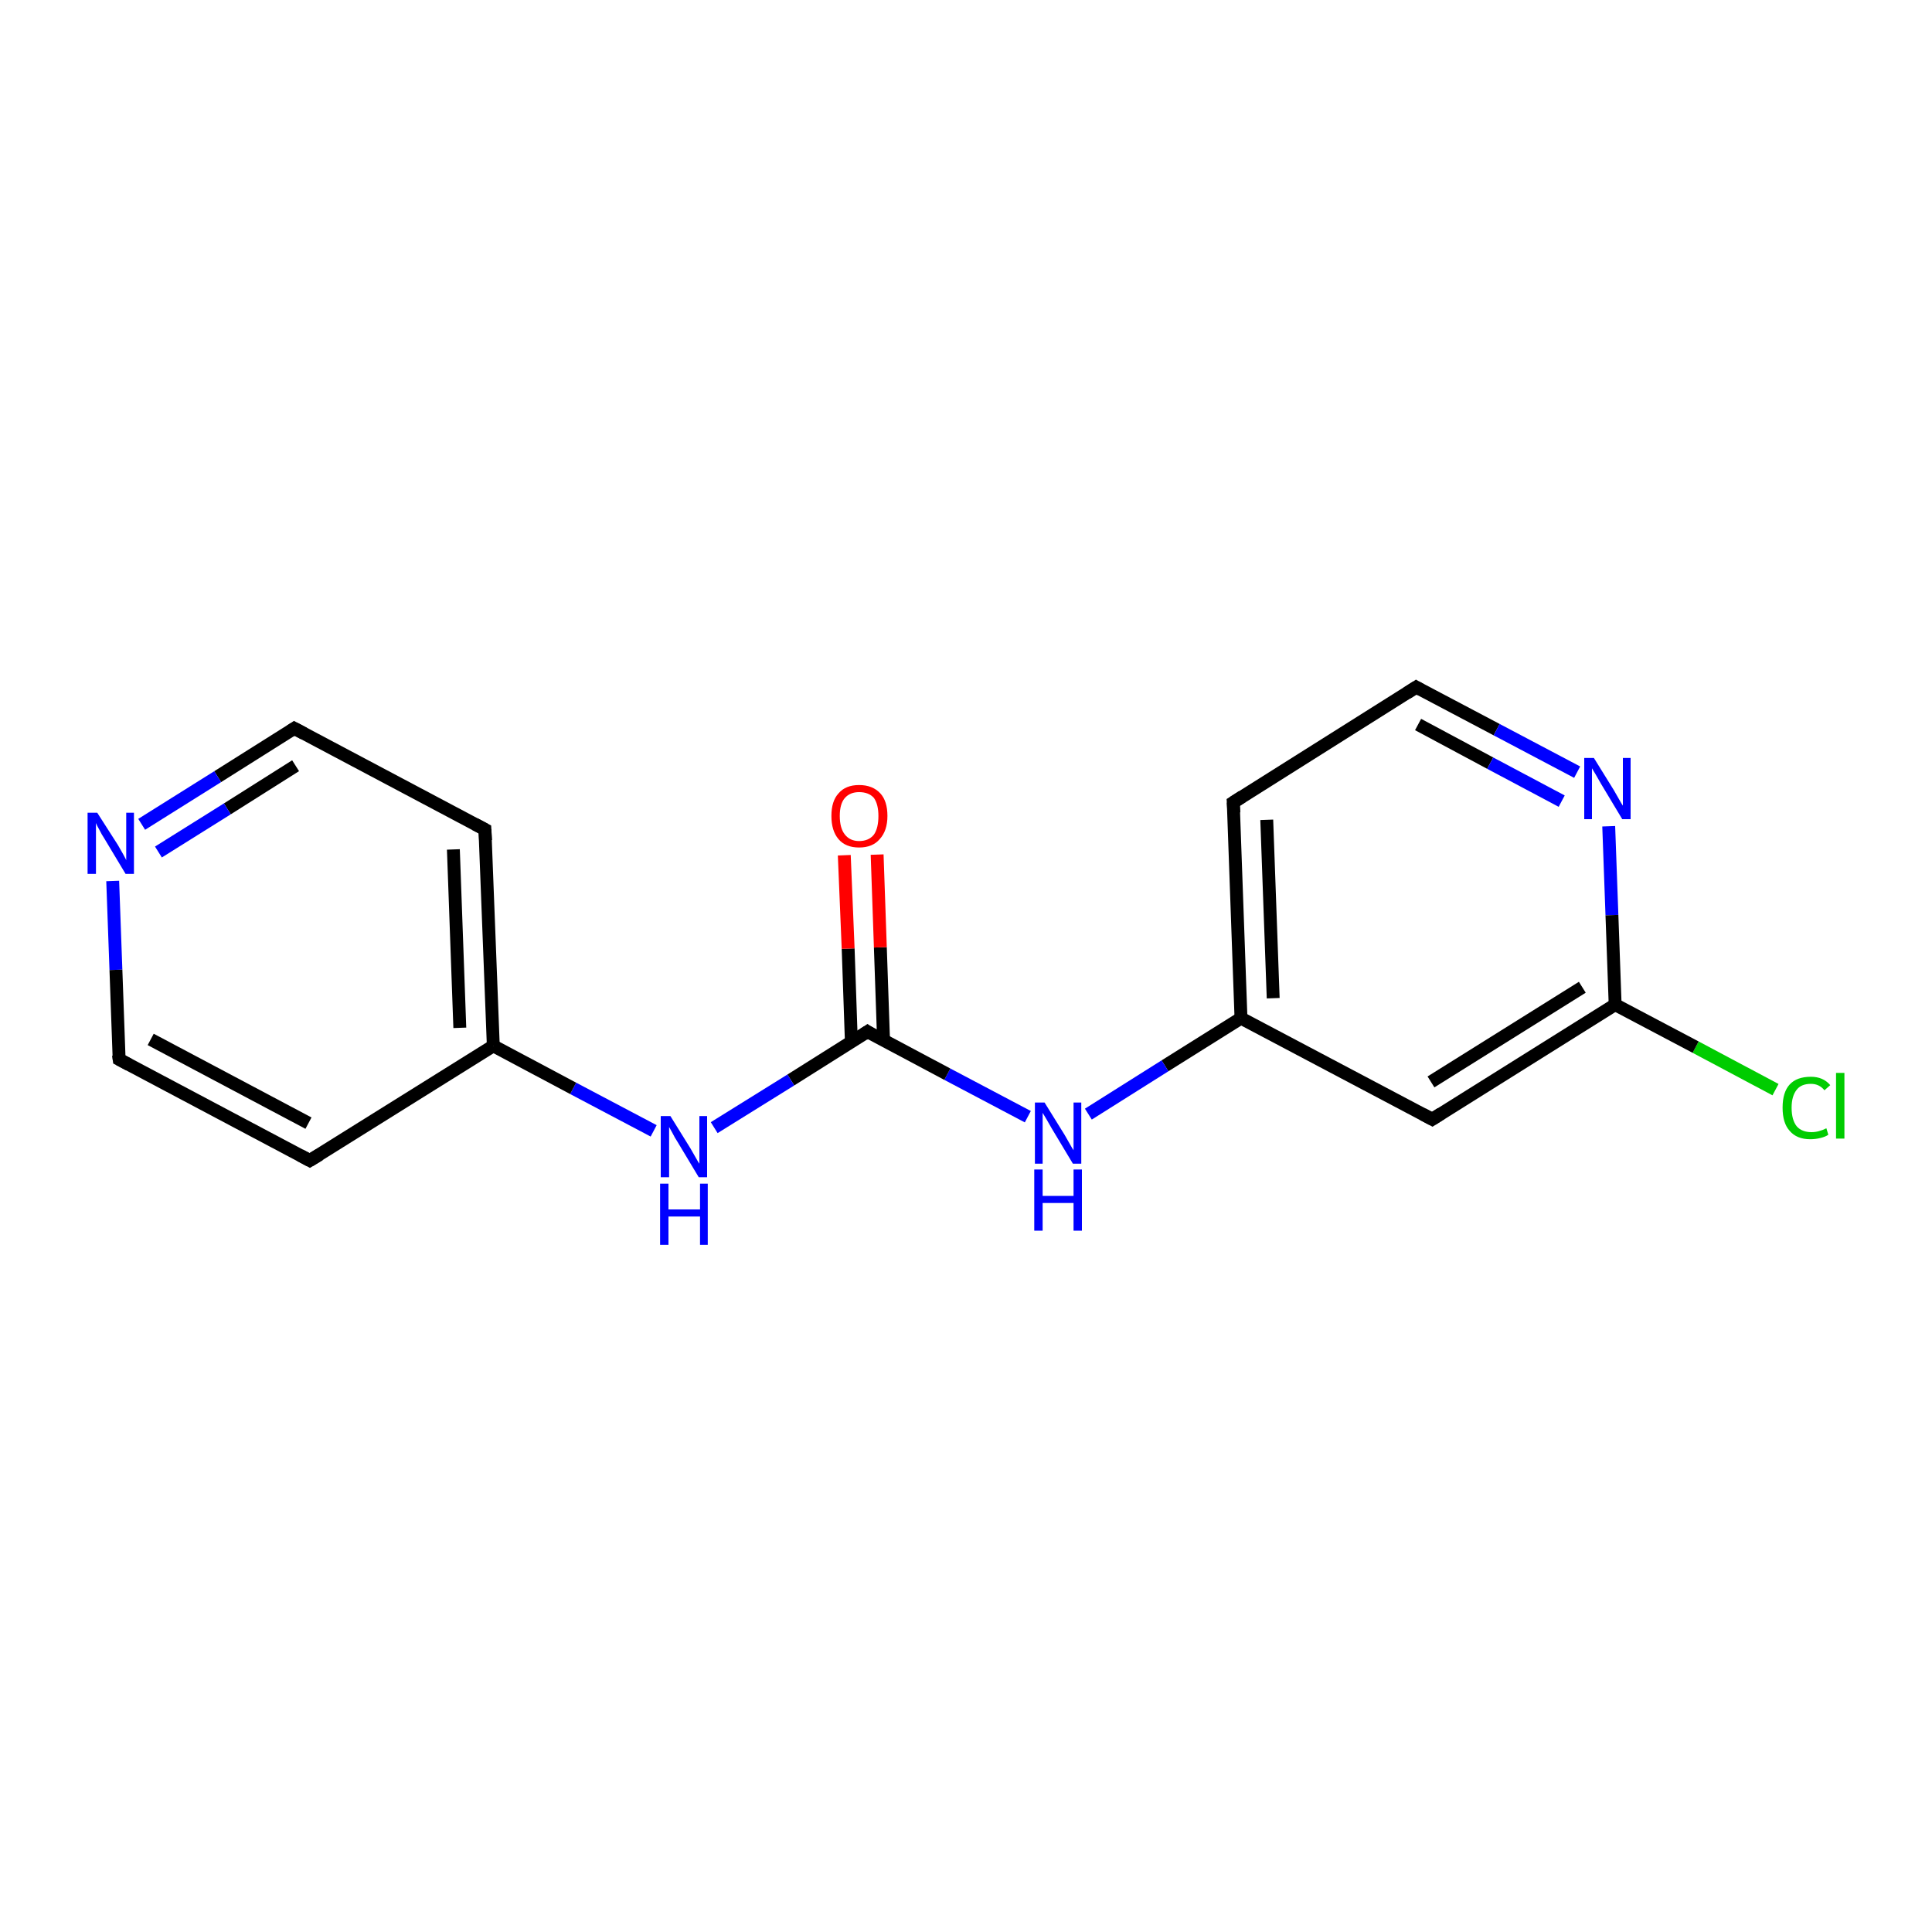 <?xml version='1.0' encoding='iso-8859-1'?>
<svg version='1.1' baseProfile='full'
              xmlns='http://www.w3.org/2000/svg'
                      xmlns:rdkit='http://www.rdkit.org/xml'
                      xmlns:xlink='http://www.w3.org/1999/xlink'
                  xml:space='preserve'
width='300px' height='300px' viewBox='0 0 300 300'>
<!-- END OF HEADER -->
<rect style='opacity:1.0;fill:#FFFFFF;stroke:none' width='300.0' height='300.0' x='0.0' y='0.0'> </rect>
<path class='bond-0 atom-0 atom-1' d='M 275.7,169.2 L 263.3,162.6' style='fill:none;fill-rule:evenodd;stroke:#00CC00;stroke-width:2.0px;stroke-linecap:butt;stroke-linejoin:miter;stroke-opacity:1' />
<path class='bond-0 atom-0 atom-1' d='M 263.3,162.6 L 250.8,156.0' style='fill:none;fill-rule:evenodd;stroke:#000000;stroke-width:2.0px;stroke-linecap:butt;stroke-linejoin:miter;stroke-opacity:1' />
<path class='bond-1 atom-1 atom-2' d='M 250.8,156.0 L 222.4,173.8' style='fill:none;fill-rule:evenodd;stroke:#000000;stroke-width:2.0px;stroke-linecap:butt;stroke-linejoin:miter;stroke-opacity:1' />
<path class='bond-1 atom-1 atom-2' d='M 245.7,153.3 L 222.2,168.0' style='fill:none;fill-rule:evenodd;stroke:#000000;stroke-width:2.0px;stroke-linecap:butt;stroke-linejoin:miter;stroke-opacity:1' />
<path class='bond-2 atom-2 atom-3' d='M 222.4,173.8 L 192.7,158.1' style='fill:none;fill-rule:evenodd;stroke:#000000;stroke-width:2.0px;stroke-linecap:butt;stroke-linejoin:miter;stroke-opacity:1' />
<path class='bond-3 atom-3 atom-4' d='M 192.7,158.1 L 180.9,165.5' style='fill:none;fill-rule:evenodd;stroke:#000000;stroke-width:2.0px;stroke-linecap:butt;stroke-linejoin:miter;stroke-opacity:1' />
<path class='bond-3 atom-3 atom-4' d='M 180.9,165.5 L 169.0,173.0' style='fill:none;fill-rule:evenodd;stroke:#0000FF;stroke-width:2.0px;stroke-linecap:butt;stroke-linejoin:miter;stroke-opacity:1' />
<path class='bond-4 atom-4 atom-5' d='M 159.6,173.4 L 147.1,166.8' style='fill:none;fill-rule:evenodd;stroke:#0000FF;stroke-width:2.0px;stroke-linecap:butt;stroke-linejoin:miter;stroke-opacity:1' />
<path class='bond-4 atom-4 atom-5' d='M 147.1,166.8 L 134.7,160.2' style='fill:none;fill-rule:evenodd;stroke:#000000;stroke-width:2.0px;stroke-linecap:butt;stroke-linejoin:miter;stroke-opacity:1' />
<path class='bond-5 atom-5 atom-6' d='M 137.2,161.6 L 136.7,147.1' style='fill:none;fill-rule:evenodd;stroke:#000000;stroke-width:2.0px;stroke-linecap:butt;stroke-linejoin:miter;stroke-opacity:1' />
<path class='bond-5 atom-5 atom-6' d='M 136.7,147.1 L 136.2,132.7' style='fill:none;fill-rule:evenodd;stroke:#FF0000;stroke-width:2.0px;stroke-linecap:butt;stroke-linejoin:miter;stroke-opacity:1' />
<path class='bond-5 atom-5 atom-6' d='M 132.2,161.8 L 131.7,147.3' style='fill:none;fill-rule:evenodd;stroke:#000000;stroke-width:2.0px;stroke-linecap:butt;stroke-linejoin:miter;stroke-opacity:1' />
<path class='bond-5 atom-5 atom-6' d='M 131.7,147.3 L 131.1,132.8' style='fill:none;fill-rule:evenodd;stroke:#FF0000;stroke-width:2.0px;stroke-linecap:butt;stroke-linejoin:miter;stroke-opacity:1' />
<path class='bond-6 atom-5 atom-7' d='M 134.7,160.2 L 122.8,167.7' style='fill:none;fill-rule:evenodd;stroke:#000000;stroke-width:2.0px;stroke-linecap:butt;stroke-linejoin:miter;stroke-opacity:1' />
<path class='bond-6 atom-5 atom-7' d='M 122.8,167.7 L 110.9,175.1' style='fill:none;fill-rule:evenodd;stroke:#0000FF;stroke-width:2.0px;stroke-linecap:butt;stroke-linejoin:miter;stroke-opacity:1' />
<path class='bond-7 atom-7 atom-8' d='M 101.5,175.6 L 89.0,169.0' style='fill:none;fill-rule:evenodd;stroke:#0000FF;stroke-width:2.0px;stroke-linecap:butt;stroke-linejoin:miter;stroke-opacity:1' />
<path class='bond-7 atom-7 atom-8' d='M 89.0,169.0 L 76.6,162.4' style='fill:none;fill-rule:evenodd;stroke:#000000;stroke-width:2.0px;stroke-linecap:butt;stroke-linejoin:miter;stroke-opacity:1' />
<path class='bond-8 atom-8 atom-9' d='M 76.6,162.4 L 75.3,128.8' style='fill:none;fill-rule:evenodd;stroke:#000000;stroke-width:2.0px;stroke-linecap:butt;stroke-linejoin:miter;stroke-opacity:1' />
<path class='bond-8 atom-8 atom-9' d='M 71.4,159.6 L 70.4,131.9' style='fill:none;fill-rule:evenodd;stroke:#000000;stroke-width:2.0px;stroke-linecap:butt;stroke-linejoin:miter;stroke-opacity:1' />
<path class='bond-9 atom-9 atom-10' d='M 75.3,128.8 L 45.7,113.1' style='fill:none;fill-rule:evenodd;stroke:#000000;stroke-width:2.0px;stroke-linecap:butt;stroke-linejoin:miter;stroke-opacity:1' />
<path class='bond-10 atom-10 atom-11' d='M 45.7,113.1 L 33.8,120.6' style='fill:none;fill-rule:evenodd;stroke:#000000;stroke-width:2.0px;stroke-linecap:butt;stroke-linejoin:miter;stroke-opacity:1' />
<path class='bond-10 atom-10 atom-11' d='M 33.8,120.6 L 22.0,128.0' style='fill:none;fill-rule:evenodd;stroke:#0000FF;stroke-width:2.0px;stroke-linecap:butt;stroke-linejoin:miter;stroke-opacity:1' />
<path class='bond-10 atom-10 atom-11' d='M 45.9,118.9 L 35.3,125.6' style='fill:none;fill-rule:evenodd;stroke:#000000;stroke-width:2.0px;stroke-linecap:butt;stroke-linejoin:miter;stroke-opacity:1' />
<path class='bond-10 atom-10 atom-11' d='M 35.3,125.6 L 24.6,132.3' style='fill:none;fill-rule:evenodd;stroke:#0000FF;stroke-width:2.0px;stroke-linecap:butt;stroke-linejoin:miter;stroke-opacity:1' />
<path class='bond-11 atom-11 atom-12' d='M 17.5,136.8 L 18.0,150.6' style='fill:none;fill-rule:evenodd;stroke:#0000FF;stroke-width:2.0px;stroke-linecap:butt;stroke-linejoin:miter;stroke-opacity:1' />
<path class='bond-11 atom-11 atom-12' d='M 18.0,150.6 L 18.5,164.5' style='fill:none;fill-rule:evenodd;stroke:#000000;stroke-width:2.0px;stroke-linecap:butt;stroke-linejoin:miter;stroke-opacity:1' />
<path class='bond-12 atom-12 atom-13' d='M 18.5,164.5 L 48.1,180.2' style='fill:none;fill-rule:evenodd;stroke:#000000;stroke-width:2.0px;stroke-linecap:butt;stroke-linejoin:miter;stroke-opacity:1' />
<path class='bond-12 atom-12 atom-13' d='M 23.4,161.4 L 47.9,174.4' style='fill:none;fill-rule:evenodd;stroke:#000000;stroke-width:2.0px;stroke-linecap:butt;stroke-linejoin:miter;stroke-opacity:1' />
<path class='bond-13 atom-3 atom-14' d='M 192.7,158.1 L 191.5,124.6' style='fill:none;fill-rule:evenodd;stroke:#000000;stroke-width:2.0px;stroke-linecap:butt;stroke-linejoin:miter;stroke-opacity:1' />
<path class='bond-13 atom-3 atom-14' d='M 197.7,155.0 L 196.7,127.3' style='fill:none;fill-rule:evenodd;stroke:#000000;stroke-width:2.0px;stroke-linecap:butt;stroke-linejoin:miter;stroke-opacity:1' />
<path class='bond-14 atom-14 atom-15' d='M 191.5,124.6 L 219.9,106.7' style='fill:none;fill-rule:evenodd;stroke:#000000;stroke-width:2.0px;stroke-linecap:butt;stroke-linejoin:miter;stroke-opacity:1' />
<path class='bond-15 atom-15 atom-16' d='M 219.9,106.7 L 232.4,113.3' style='fill:none;fill-rule:evenodd;stroke:#000000;stroke-width:2.0px;stroke-linecap:butt;stroke-linejoin:miter;stroke-opacity:1' />
<path class='bond-15 atom-15 atom-16' d='M 232.4,113.3 L 244.9,119.9' style='fill:none;fill-rule:evenodd;stroke:#0000FF;stroke-width:2.0px;stroke-linecap:butt;stroke-linejoin:miter;stroke-opacity:1' />
<path class='bond-15 atom-15 atom-16' d='M 220.2,112.5 L 231.4,118.5' style='fill:none;fill-rule:evenodd;stroke:#000000;stroke-width:2.0px;stroke-linecap:butt;stroke-linejoin:miter;stroke-opacity:1' />
<path class='bond-15 atom-15 atom-16' d='M 231.4,118.5 L 242.5,124.4' style='fill:none;fill-rule:evenodd;stroke:#0000FF;stroke-width:2.0px;stroke-linecap:butt;stroke-linejoin:miter;stroke-opacity:1' />
<path class='bond-16 atom-16 atom-1' d='M 249.8,128.3 L 250.3,142.1' style='fill:none;fill-rule:evenodd;stroke:#0000FF;stroke-width:2.0px;stroke-linecap:butt;stroke-linejoin:miter;stroke-opacity:1' />
<path class='bond-16 atom-16 atom-1' d='M 250.3,142.1 L 250.8,156.0' style='fill:none;fill-rule:evenodd;stroke:#000000;stroke-width:2.0px;stroke-linecap:butt;stroke-linejoin:miter;stroke-opacity:1' />
<path class='bond-17 atom-13 atom-8' d='M 48.1,180.2 L 76.6,162.4' style='fill:none;fill-rule:evenodd;stroke:#000000;stroke-width:2.0px;stroke-linecap:butt;stroke-linejoin:miter;stroke-opacity:1' />
<path d='M 223.8,172.9 L 222.4,173.8 L 220.9,173.0' style='fill:none;stroke:#000000;stroke-width:2.0px;stroke-linecap:butt;stroke-linejoin:miter;stroke-opacity:1;' />
<path d='M 135.3,160.6 L 134.7,160.2 L 134.1,160.6' style='fill:none;stroke:#000000;stroke-width:2.0px;stroke-linecap:butt;stroke-linejoin:miter;stroke-opacity:1;' />
<path d='M 75.4,130.5 L 75.3,128.8 L 73.8,128.0' style='fill:none;stroke:#000000;stroke-width:2.0px;stroke-linecap:butt;stroke-linejoin:miter;stroke-opacity:1;' />
<path d='M 47.2,113.9 L 45.7,113.1 L 45.1,113.5' style='fill:none;stroke:#000000;stroke-width:2.0px;stroke-linecap:butt;stroke-linejoin:miter;stroke-opacity:1;' />
<path d='M 18.4,163.8 L 18.5,164.5 L 20.0,165.3' style='fill:none;stroke:#000000;stroke-width:2.0px;stroke-linecap:butt;stroke-linejoin:miter;stroke-opacity:1;' />
<path d='M 46.6,179.4 L 48.1,180.2 L 49.6,179.3' style='fill:none;stroke:#000000;stroke-width:2.0px;stroke-linecap:butt;stroke-linejoin:miter;stroke-opacity:1;' />
<path d='M 191.6,126.2 L 191.5,124.6 L 192.9,123.7' style='fill:none;stroke:#000000;stroke-width:2.0px;stroke-linecap:butt;stroke-linejoin:miter;stroke-opacity:1;' />
<path d='M 218.5,107.6 L 219.9,106.7 L 220.6,107.1' style='fill:none;stroke:#000000;stroke-width:2.0px;stroke-linecap:butt;stroke-linejoin:miter;stroke-opacity:1;' />
<path class='atom-0' d='M 276.8 172.0
Q 276.8 169.6, 277.9 168.4
Q 279.0 167.2, 281.2 167.2
Q 283.1 167.2, 284.2 168.5
L 283.3 169.3
Q 282.5 168.3, 281.2 168.3
Q 279.7 168.3, 279.0 169.2
Q 278.2 170.2, 278.2 172.0
Q 278.2 173.9, 279.0 174.9
Q 279.8 175.8, 281.3 175.8
Q 282.4 175.8, 283.6 175.2
L 283.9 176.2
Q 283.5 176.5, 282.7 176.7
Q 281.9 176.9, 281.1 176.9
Q 279.0 176.9, 277.9 175.6
Q 276.8 174.4, 276.8 172.0
' fill='#00CC00'/>
<path class='atom-0' d='M 285.1 166.6
L 286.4 166.6
L 286.4 176.8
L 285.1 176.8
L 285.1 166.6
' fill='#00CC00'/>
<path class='atom-4' d='M 162.2 171.2
L 165.3 176.2
Q 165.6 176.7, 166.1 177.6
Q 166.6 178.5, 166.7 178.6
L 166.7 171.2
L 167.9 171.2
L 167.9 180.7
L 166.6 180.7
L 163.3 175.2
Q 162.9 174.5, 162.5 173.8
Q 162.1 173.1, 161.9 172.8
L 161.9 180.7
L 160.7 180.7
L 160.7 171.2
L 162.2 171.2
' fill='#0000FF'/>
<path class='atom-4' d='M 160.6 181.6
L 161.9 181.6
L 161.9 185.7
L 166.7 185.7
L 166.7 181.6
L 168.0 181.6
L 168.0 191.1
L 166.7 191.1
L 166.7 186.8
L 161.9 186.8
L 161.9 191.1
L 160.6 191.1
L 160.6 181.6
' fill='#0000FF'/>
<path class='atom-6' d='M 129.1 126.7
Q 129.1 124.4, 130.2 123.2
Q 131.3 121.9, 133.4 121.9
Q 135.5 121.9, 136.7 123.2
Q 137.8 124.4, 137.8 126.7
Q 137.8 129.0, 136.6 130.3
Q 135.5 131.6, 133.4 131.6
Q 131.3 131.6, 130.2 130.3
Q 129.1 129.0, 129.1 126.7
M 133.4 130.6
Q 134.9 130.6, 135.7 129.6
Q 136.4 128.6, 136.4 126.7
Q 136.4 124.9, 135.7 123.9
Q 134.9 123.0, 133.4 123.0
Q 132.0 123.0, 131.2 123.9
Q 130.4 124.8, 130.4 126.7
Q 130.4 128.6, 131.2 129.6
Q 132.0 130.6, 133.4 130.6
' fill='#FF0000'/>
<path class='atom-7' d='M 104.1 173.3
L 107.2 178.3
Q 107.5 178.8, 108.0 179.7
Q 108.5 180.6, 108.6 180.7
L 108.6 173.3
L 109.8 173.3
L 109.8 182.8
L 108.5 182.8
L 105.2 177.3
Q 104.8 176.7, 104.4 175.9
Q 104.0 175.2, 103.9 175.0
L 103.9 182.8
L 102.6 182.8
L 102.6 173.3
L 104.1 173.3
' fill='#0000FF'/>
<path class='atom-7' d='M 102.5 183.8
L 103.8 183.8
L 103.8 187.8
L 108.7 187.8
L 108.7 183.8
L 109.9 183.8
L 109.9 193.3
L 108.7 193.3
L 108.7 188.9
L 103.8 188.9
L 103.8 193.3
L 102.5 193.3
L 102.5 183.8
' fill='#0000FF'/>
<path class='atom-11' d='M 15.1 126.2
L 18.3 131.2
Q 18.6 131.7, 19.1 132.6
Q 19.6 133.5, 19.6 133.6
L 19.6 126.2
L 20.8 126.2
L 20.8 135.7
L 19.5 135.7
L 16.2 130.2
Q 15.8 129.6, 15.4 128.8
Q 15.0 128.1, 14.9 127.8
L 14.9 135.7
L 13.6 135.7
L 13.6 126.2
L 15.1 126.2
' fill='#0000FF'/>
<path class='atom-16' d='M 247.5 117.7
L 250.6 122.7
Q 250.9 123.2, 251.4 124.1
Q 251.9 125.0, 252.0 125.1
L 252.0 117.7
L 253.2 117.7
L 253.2 127.2
L 251.9 127.2
L 248.6 121.7
Q 248.2 121.0, 247.8 120.3
Q 247.4 119.6, 247.2 119.3
L 247.2 127.2
L 246.0 127.2
L 246.0 117.7
L 247.5 117.7
' fill='#0000FF'/>
</svg>
